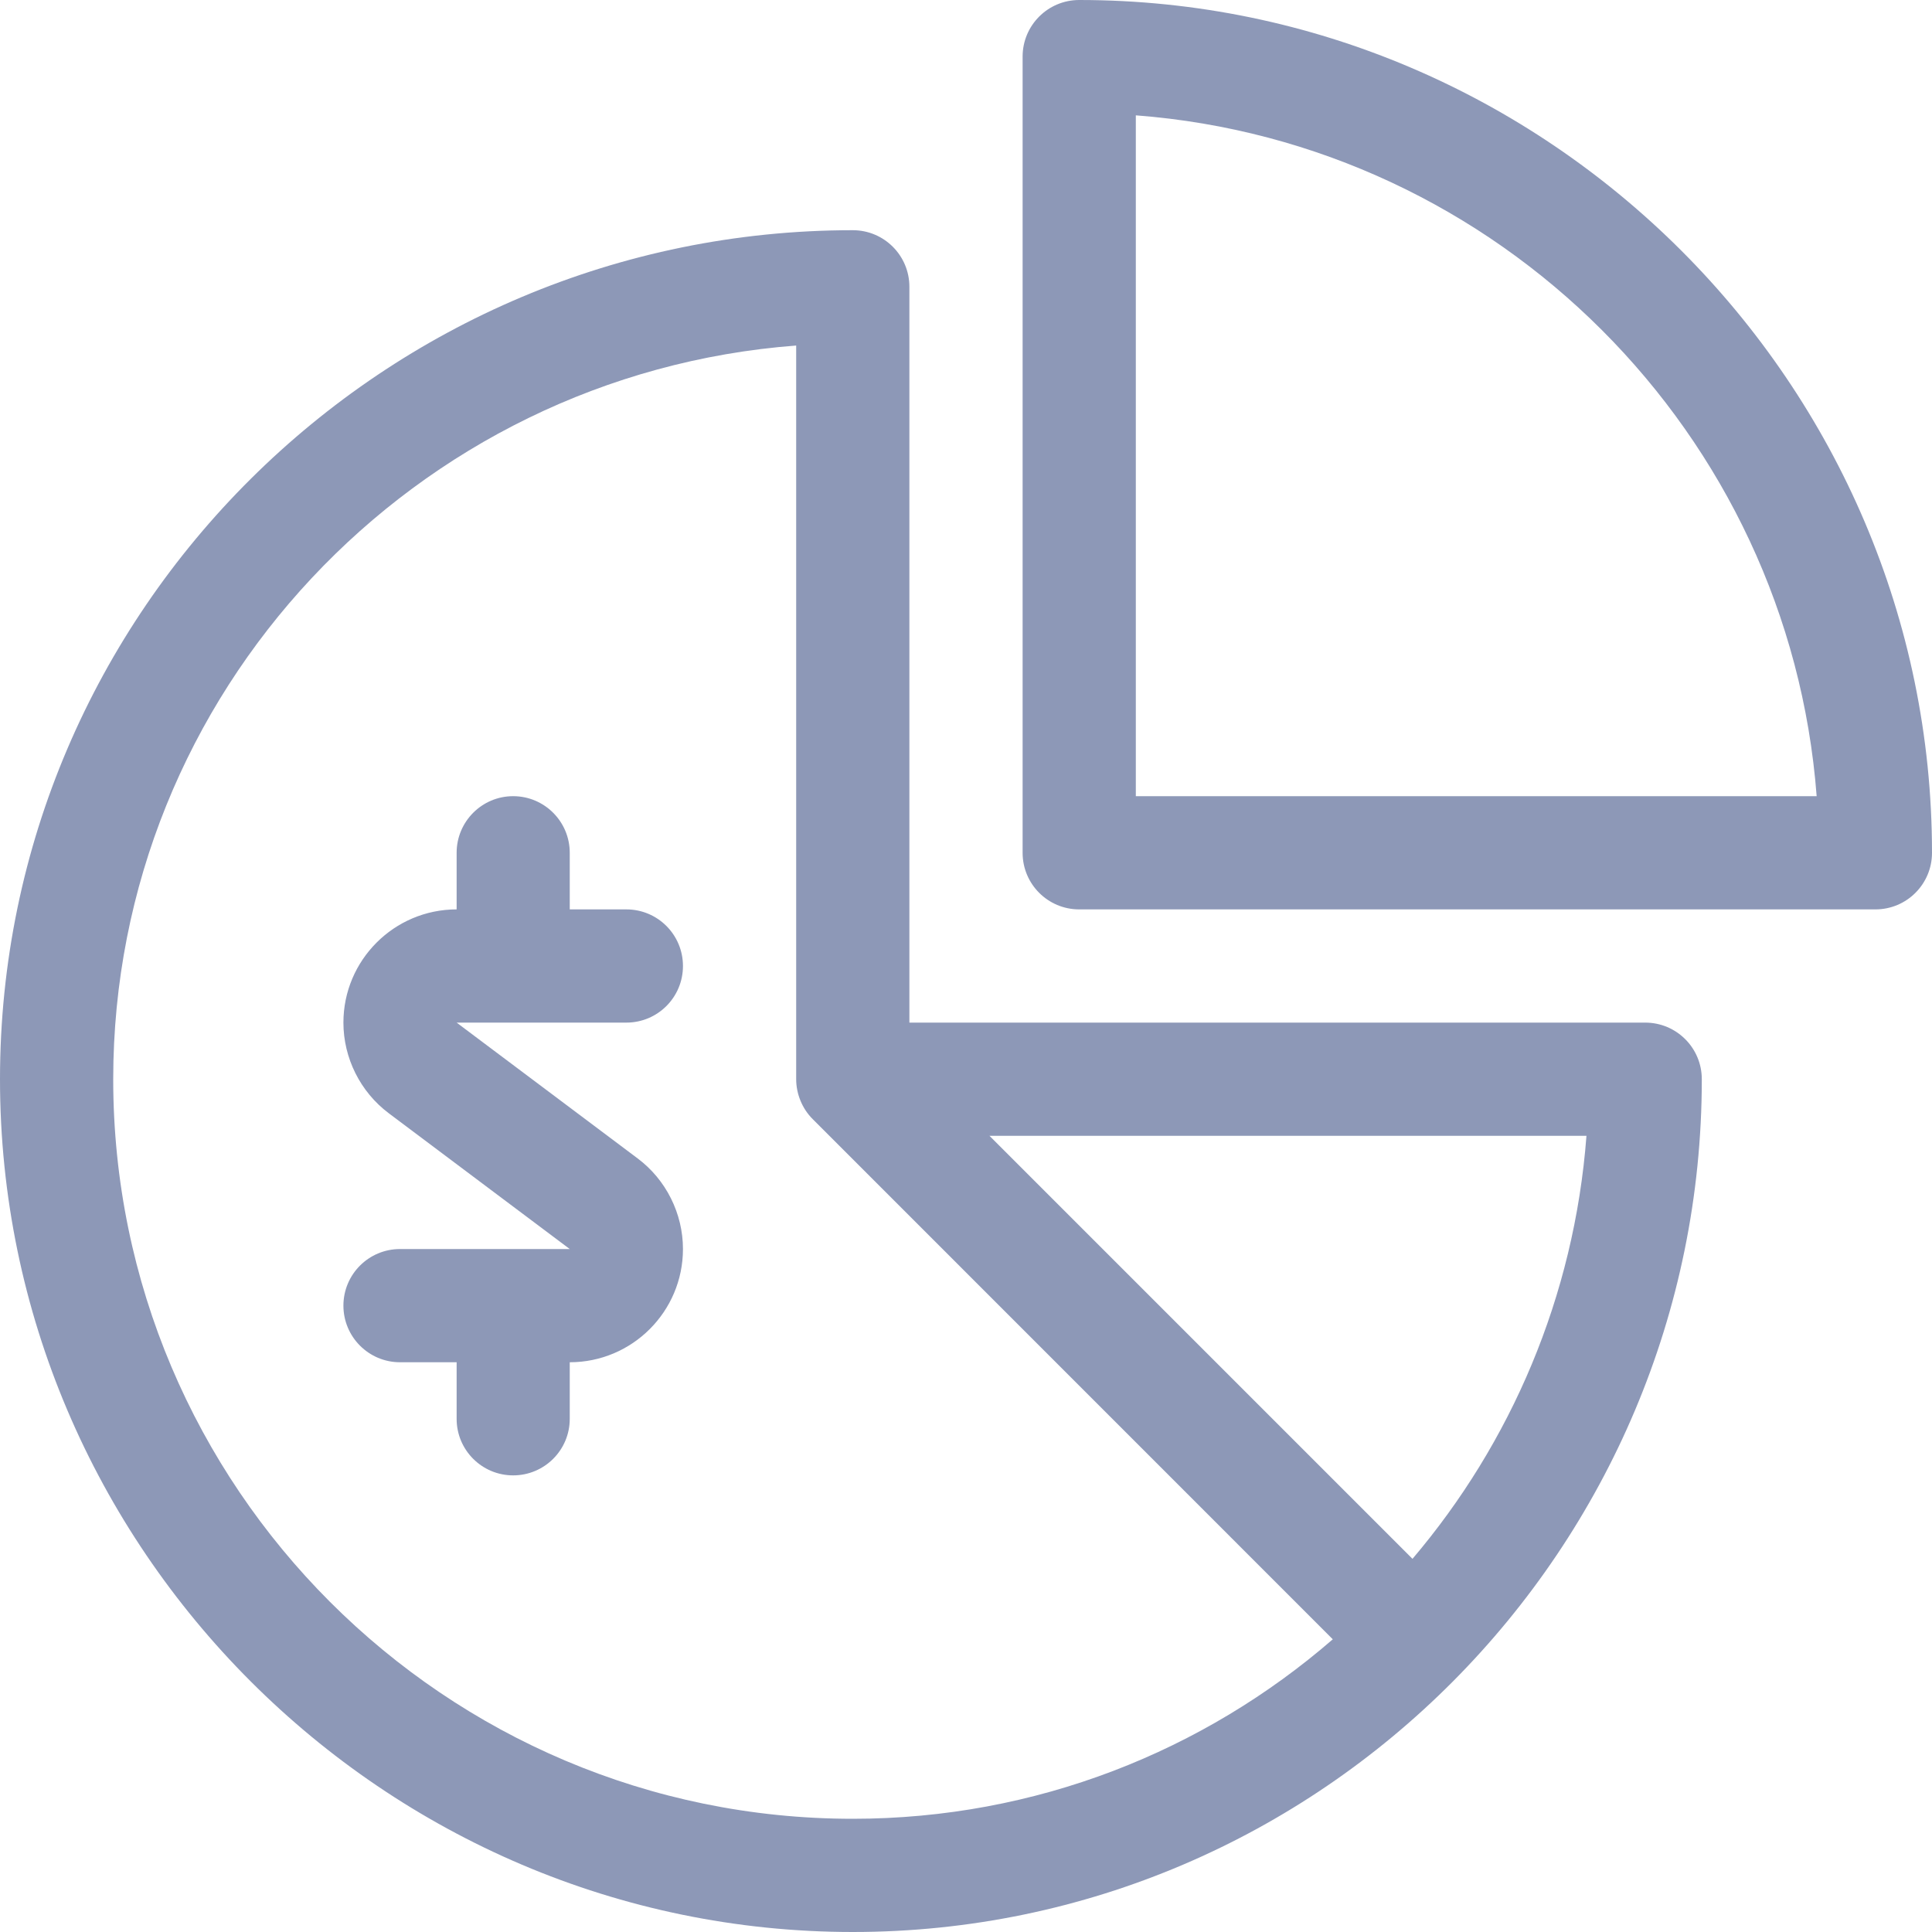 <?xml version="1.0" encoding="UTF-8"?>
<svg xmlns="http://www.w3.org/2000/svg" width="20" height="20" viewBox="0 0 20 20" fill="none">
  <g clip-path="url(#clip0_267_4903)">
    <path d="M8.828 20C13.676 20 17.617 16.026 17.617 11.172C17.617 10.848 17.355 10.586 17.031 10.586H9.414V2.969C9.414 2.645 9.152 2.383 8.828 2.383C3.98 2.383 0 6.318 0 11.172C0 16.024 3.977 20 8.828 20ZM16.423 11.758C16.297 13.422 15.64 14.939 14.622 16.137L10.243 11.758H16.423ZM8.242 3.577V11.172C8.242 11.321 8.302 11.475 8.414 11.586L13.797 16.97C12.462 18.127 10.725 18.828 8.828 18.828C4.606 18.828 1.172 15.394 1.172 11.172C1.172 7.168 4.293 3.876 8.242 3.577Z" fill="#8D98B7"></path>
    <path d="M3.555 13.516C3.555 13.839 3.817 14.102 4.141 14.102H4.727V14.688C4.727 15.011 4.989 15.273 5.312 15.273C5.636 15.273 5.898 15.011 5.898 14.688V14.102C6.545 14.102 7.07 13.576 7.07 12.93C7.07 12.563 6.895 12.212 6.601 11.992L4.727 10.586H6.484C6.808 10.586 7.07 10.324 7.07 10C7.07 9.676 6.808 9.414 6.484 9.414H5.898V8.828C5.898 8.505 5.636 8.242 5.312 8.242C4.989 8.242 4.727 8.505 4.727 8.828V9.414C4.08 9.414 3.555 9.94 3.555 10.586C3.555 10.953 3.73 11.303 4.024 11.524L5.898 12.93H4.141C3.817 12.93 3.555 13.192 3.555 13.516Z" fill="#8D98B7"></path>
    <path d="M11.172 0C10.848 0 10.586 0.262 10.586 0.586V8.828C10.586 9.152 10.848 9.414 11.172 9.414H19.414C19.738 9.414 20 9.152 20 8.828C20 3.976 16.023 0 11.172 0ZM11.758 8.242V1.194C15.513 1.48 18.52 4.487 18.806 8.242H11.758Z" fill="#8D98B7"></path>
  </g>
  <defs>
    <clipPath id="clip0_267_4903">
      <rect width="20" height="20" fill="white"></rect>
    </clipPath>
  </defs>
</svg>
